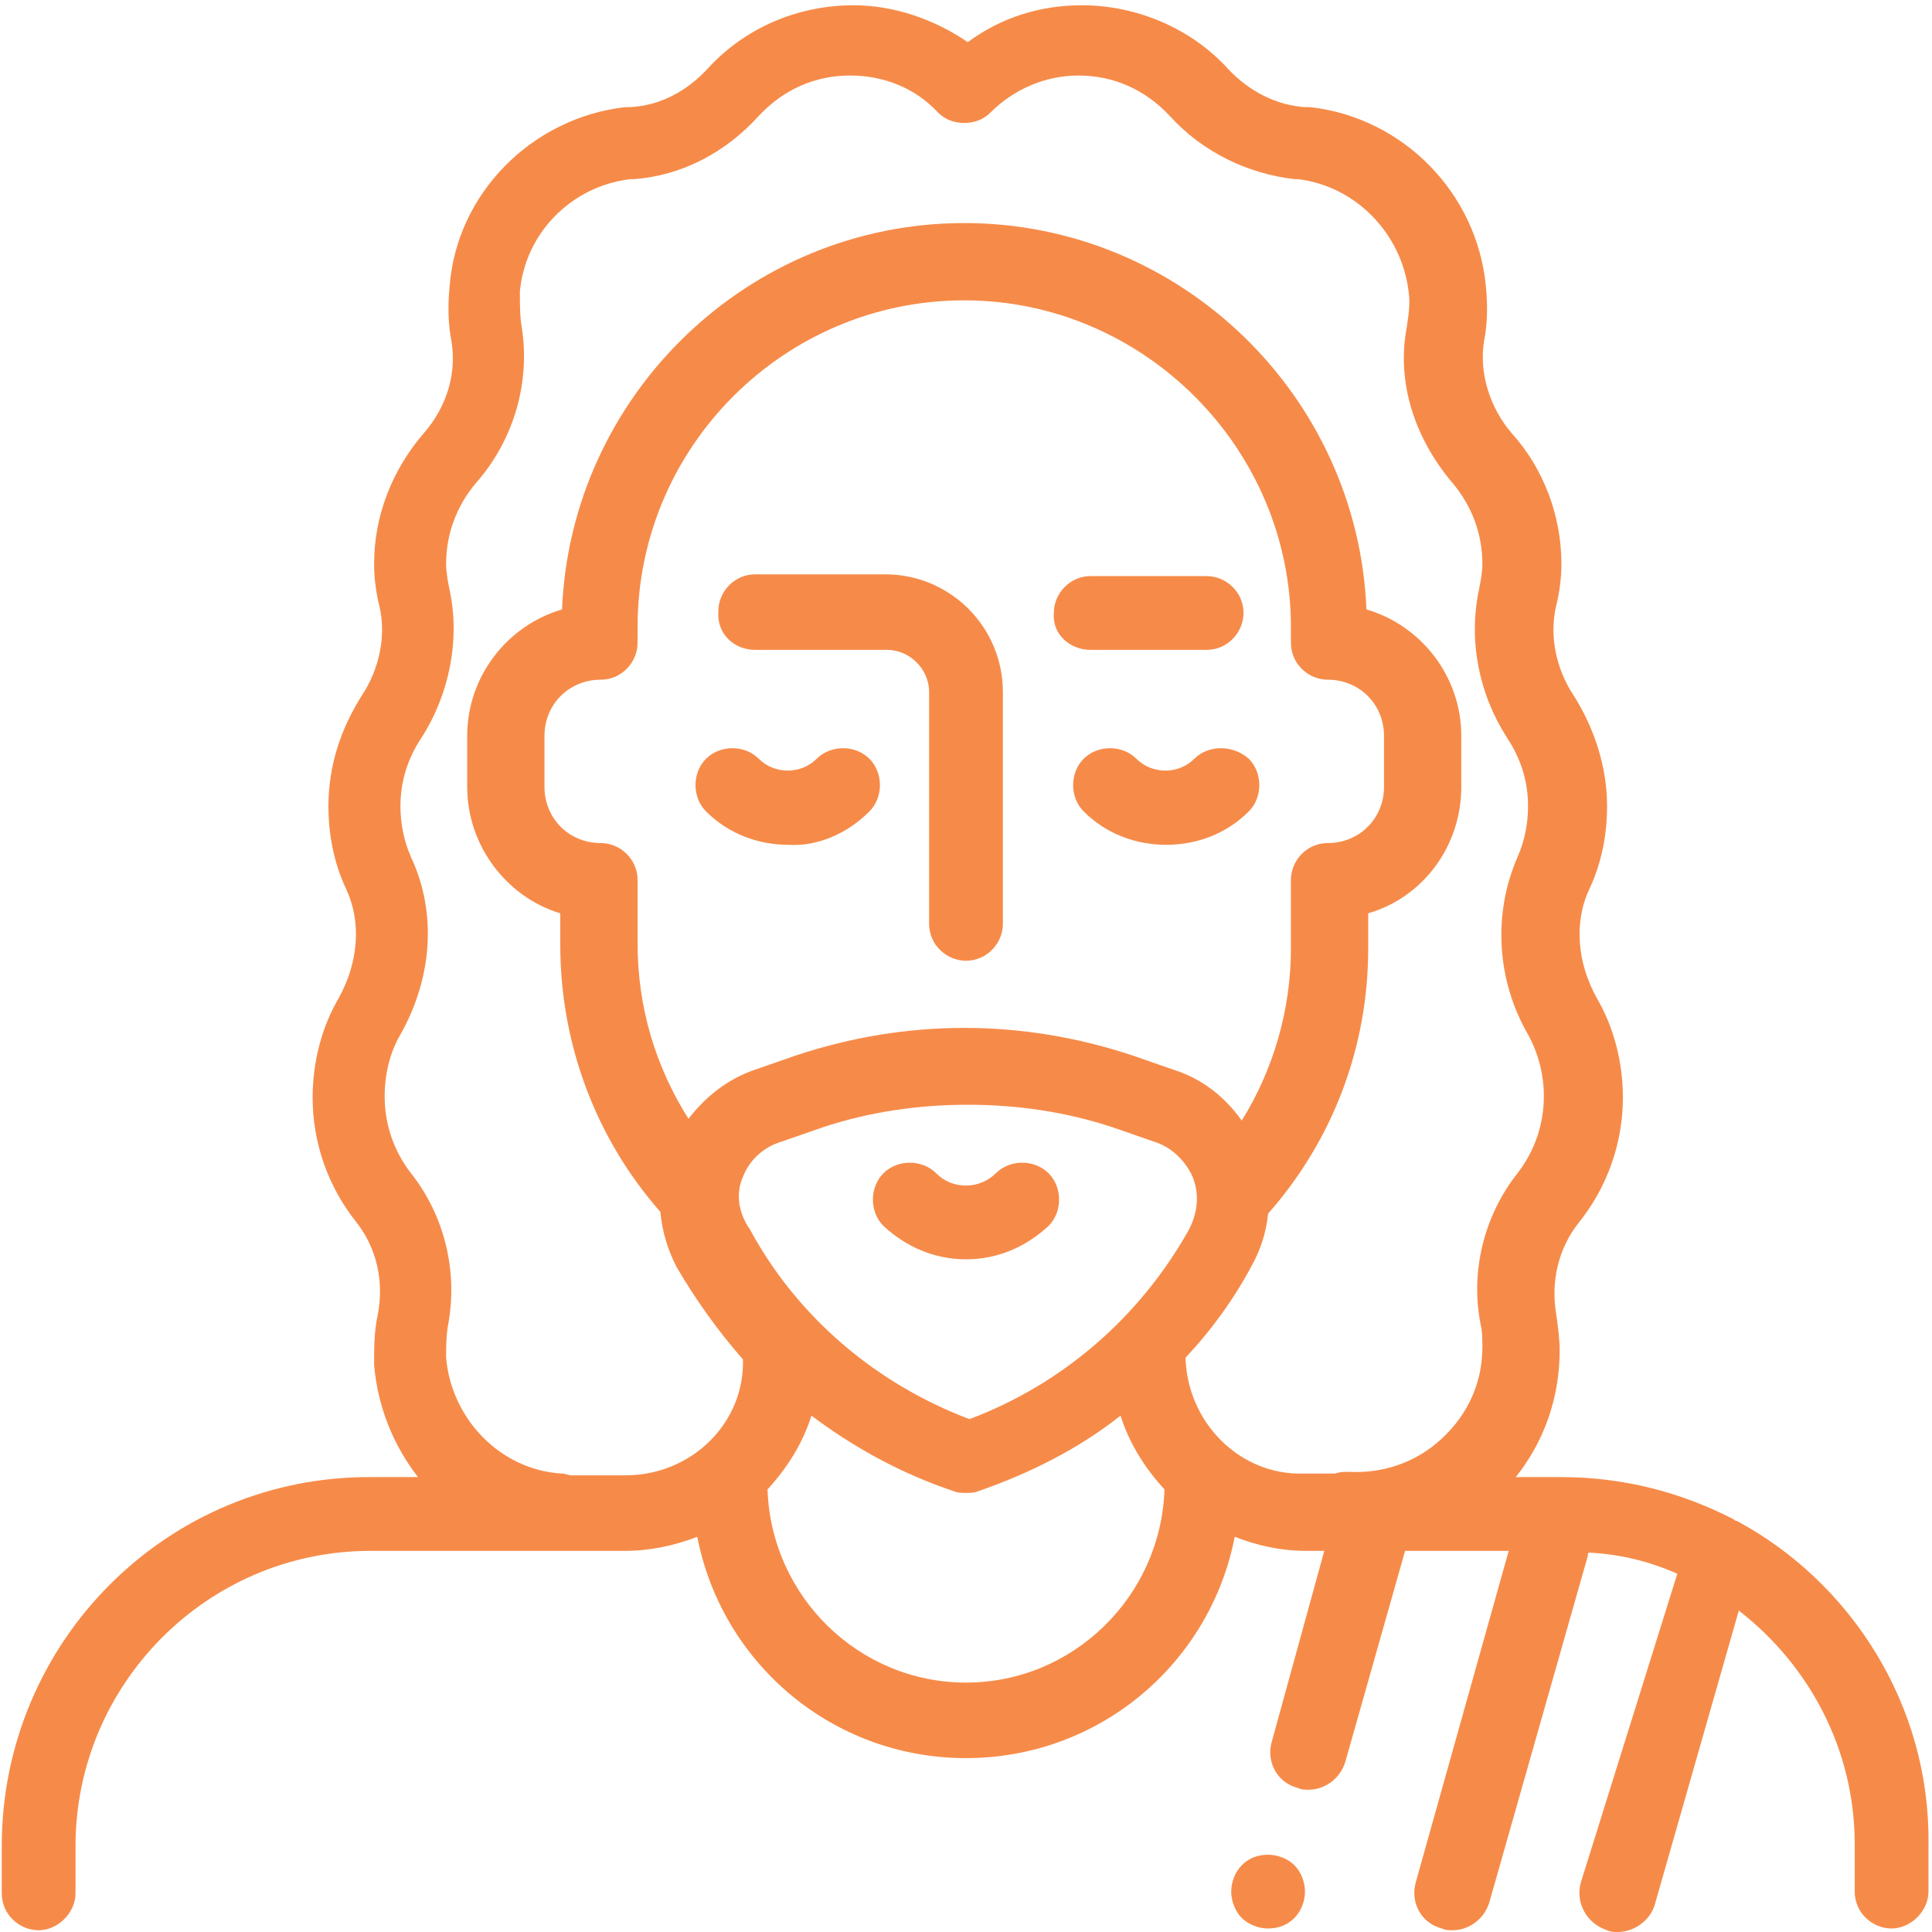 <?xml version="1.0" encoding="utf-8"?>
<!-- Generator: Adobe Illustrator 24.0.0, SVG Export Plug-In . SVG Version: 6.00 Build 0)  -->
<svg version="1.1" id="Capa_1" xmlns="http://www.w3.org/2000/svg" xmlns:xlink="http://www.w3.org/1999/xlink" x="0px" y="0px"
	 viewBox="0 0 110 110" style="enable-background:new 0 0 110 110;" xml:space="preserve">
<style type="text/css">
	.st0{fill:#F68B49;}
</style>
<g>
	<path class="st0" d="M98.9,86.6c-0.1,0-0.2-0.1-0.2-0.1c-2.9-1.5-6.2-2.4-9.8-2.4h-2.6c1.6-2,2.5-4.5,2.5-7.2
		c0-0.7-0.1-1.4-0.2-2.1c-0.3-1.8,0.1-3.7,1.3-5.2c1.6-2,2.5-4.5,2.5-7.1c0-2-0.5-4-1.5-5.7c-1.1-2-1.3-4.3-0.4-6.2
		c0.7-1.5,1-3.1,1-4.7c0-2.2-0.7-4.4-1.9-6.3c-1-1.5-1.4-3.4-1-5.1c0.2-0.8,0.3-1.6,0.3-2.4c0-2.7-1-5.4-2.8-7.4
		c-1.3-1.5-1.9-3.5-1.6-5.3c0.2-1,0.2-2.1,0.1-3.1c-0.5-5.3-4.7-9.6-10-10.2c-0.1,0-0.2,0-0.3,0c-1.6-0.1-3.2-0.9-4.4-2.2
		c-2.1-2.3-5.2-3.6-8.3-3.6c-2.4,0-4.6,0.7-6.5,2.1c-1.9-1.3-4.2-2.1-6.5-2.1c-3.2,0-6.2,1.3-8.3,3.6c-1.2,1.3-2.7,2.1-4.4,2.2
		c-0.1,0-0.2,0-0.3,0c-5.3,0.6-9.6,4.9-10,10.2c-0.1,1-0.1,2.1,0.1,3.1c0.3,1.8-0.2,3.7-1.6,5.3c-1.8,2.1-2.8,4.7-2.8,7.4
		c0,0.8,0.1,1.6,0.3,2.4c0.4,1.7,0,3.6-1,5.1c-1.2,1.9-1.9,4-1.9,6.3c0,1.6,0.3,3.2,1,4.7c0.9,1.9,0.7,4.2-0.4,6.2
		c-1,1.7-1.5,3.7-1.5,5.7c0,2.6,0.9,5.1,2.5,7.1c1.1,1.4,1.6,3.3,1.2,5.3c-0.2,0.9-0.2,1.9-0.2,2.8c0.2,2.4,1.1,4.6,2.5,6.4h-2.6
		C9.5,84,0.1,93.5,0.1,105.1v2.7c0,1.2,1,2.1,2.1,2.1s2.1-1,2.1-2.1v-2.7c0-9.2,7.5-16.8,16.8-16.8h14.5c1.4,0,2.8-0.3,4.1-0.8
		c1.4,7.2,7.7,12.6,15.3,12.6c7.6,0,13.9-5.4,15.3-12.6c1.3,0.5,2.6,0.8,4.1,0.8h1l-3,10.9c-0.3,1.1,0.3,2.3,1.5,2.6
		c0.2,0.1,0.4,0.1,0.6,0.1c0.9,0,1.8-0.6,2.1-1.6l3.4-12h5.9l-5.3,18.9c-0.3,1.1,0.3,2.3,1.5,2.6c0.2,0.1,0.4,0.1,0.6,0.1
		c0.9,0,1.8-0.6,2.1-1.6l5.6-19.7c0-0.1,0-0.2,0.1-0.2c1.8,0.1,3.4,0.5,5,1.2L90,107.2c-0.3,1.1,0.3,2.3,1.5,2.7
		c0.2,0.1,0.4,0.1,0.6,0.1c0.9,0,1.8-0.6,2.1-1.5L99,91.7c4,3.1,6.6,7.9,6.6,13.3v2.7c0,1.2,1,2.1,2.1,2.1s2.1-1,2.1-2.1v-2.7
		C109.9,97.1,105.4,90.1,98.9,86.6z M39.2,63.7c-1.9-3-2.9-6.4-2.9-10v-3.6c0-1.2-1-2.1-2.1-2.1c-1.8,0-3.2-1.4-3.2-3.2v-2.9
		c0-1.8,1.4-3.2,3.2-3.2c1.2,0,2.1-1,2.1-2.1v-0.9c0-10.3,8.4-18.6,18.6-18.6s18.6,8.4,18.6,18.6v0.9c0,1.2,1,2.1,2.1,2.1
		c1.8,0,3.2,1.4,3.2,3.2v2.9c0,1.8-1.4,3.2-3.2,3.2c-1.2,0-2.1,1-2.1,2.1V54c0,3.5-1,6.9-2.8,9.8c-1-1.4-2.3-2.4-3.9-2.9l-2.3-0.8
		c-6.3-2.1-12.9-2.1-19.2,0l-2.3,0.8C41.5,61.4,40.2,62.4,39.2,63.7z M42.3,67c0.4-1,1.2-1.7,2.2-2l2.3-0.8c2.7-0.9,5.5-1.3,8.3-1.3
		s5.6,0.4,8.3,1.3l2.3,0.8c1,0.3,1.8,1.1,2.2,2c0.4,1,0.3,2-0.2,3c-2.8,5-7.2,8.8-12.5,10.8c-5.3-2-9.8-5.8-12.5-10.8
		C42,69,41.9,67.9,42.3,67z M55,95.8c-6.1,0-11.1-4.9-11.3-11c1.1-1.2,2-2.6,2.5-4.2c2.4,1.8,5.1,3.3,8.1,4.3
		c0.2,0.1,0.5,0.1,0.7,0.1c0.2,0,0.5,0,0.7-0.1c2.9-1,5.7-2.4,8.1-4.3c0.5,1.6,1.4,3,2.5,4.2C66.1,90.9,61.1,95.8,55,95.8z
		 M67.5,77.3c1.5-1.6,2.8-3.4,3.8-5.3c0.5-0.9,0.8-1.9,0.9-2.9c3.7-4.2,5.7-9.5,5.7-15.1v-2c3.1-0.9,5.3-3.8,5.3-7.2v-2.9
		c0-3.4-2.3-6.3-5.4-7.2c-0.5-12.2-10.6-22-22.9-22c-12.3,0-22.4,9.8-22.9,22c-3.1,0.9-5.4,3.8-5.4,7.2v2.9c0,3.4,2.3,6.3,5.3,7.2
		v1.8c0,5.6,2,11,5.7,15.2c0.1,1.1,0.4,2.1,0.9,3.1c1.1,1.9,2.4,3.7,3.8,5.3C42.4,81,39.4,84,35.6,84h-3.1c-0.1,0-0.3-0.1-0.5-0.1
		c-3.5-0.2-6.3-3.1-6.6-6.6c0-0.6,0-1.2,0.1-1.8c0.6-3.1-0.2-6.3-2.1-8.7c-1-1.3-1.5-2.8-1.5-4.4c0-1.2,0.3-2.5,0.9-3.5
		c1.8-3.2,2.1-6.9,0.6-10.1c-0.4-0.9-0.6-1.9-0.6-2.9c0-1.4,0.4-2.7,1.2-3.9c1.6-2.5,2.2-5.6,1.6-8.4c-0.1-0.5-0.2-1-0.2-1.5
		c0-1.7,0.6-3.3,1.7-4.6c2.2-2.5,3.1-5.8,2.6-8.9c-0.1-0.6-0.1-1.3-0.1-2c0.3-3.3,2.9-6,6.3-6.4c0.1,0,0.1,0,0.2,0
		c2.7-0.2,5.2-1.5,7.1-3.6c1.4-1.5,3.2-2.3,5.2-2.3c1.9,0,3.7,0.7,5,2.1c0.4,0.4,0.9,0.6,1.5,0.6c0.6,0,1.1-0.2,1.5-0.6
		c1.3-1.3,3.1-2.1,5-2.1c2,0,3.8,0.8,5.2,2.3c1.9,2.1,4.5,3.3,7.1,3.6c0.1,0,0.1,0,0.2,0c3.3,0.4,5.9,3.1,6.3,6.4
		c0.1,0.7,0,1.3-0.1,2c-0.6,3.1,0.4,6.3,2.6,8.9c1.1,1.3,1.7,2.9,1.7,4.6c0,0.5-0.1,1-0.2,1.5c-0.6,2.9,0,5.9,1.6,8.4
		c0.8,1.2,1.2,2.5,1.2,3.9c0,1-0.2,2-0.6,2.9c-1.4,3.2-1.2,7,0.6,10.1c0.6,1.1,0.9,2.3,0.9,3.5c0,1.6-0.5,3.1-1.5,4.4
		c-1.9,2.4-2.7,5.6-2.1,8.6c0.1,0.4,0.1,0.9,0.1,1.3c0,2-0.8,3.8-2.3,5.2c-1.5,1.4-3.4,2-5.3,1.9c-0.3,0-0.5,0-0.8,0.1h-1.8
		C70.6,84,67.6,81,67.5,77.3z"/>
	<path class="st0" d="M43,37h7.5c1.3,0,2.4,1.1,2.4,2.4v13.2c0,1.2,1,2.1,2.1,2.1c1.2,0,2.1-1,2.1-2.1V39.4c0-3.7-3-6.7-6.7-6.7H43
		c-1.2,0-2.1,1-2.1,2.1C40.8,36.1,41.8,37,43,37z"/>
	<path class="st0" d="M55,71.7c1.8,0,3.4-0.7,4.7-1.9c0.8-0.8,0.8-2.2,0-3c-0.8-0.8-2.2-0.8-3,0c-0.4,0.4-1,0.7-1.7,0.7
		c-0.6,0-1.2-0.2-1.7-0.7c-0.8-0.8-2.2-0.8-3,0c-0.8,0.8-0.8,2.2,0,3C51.6,71,53.2,71.7,55,71.7z"/>
	<path class="st0" d="M49.5,46.2c0.8-0.8,0.8-2.2,0-3c-0.8-0.8-2.2-0.8-3,0c-0.9,0.9-2.4,0.9-3.3,0c-0.8-0.8-2.2-0.8-3,0
		c-0.8,0.8-0.8,2.2,0,3c1.3,1.3,3,1.9,4.7,1.9C46.5,48.2,48.2,47.5,49.5,46.2z"/>
	<path class="st0" d="M68,43.2c-0.9,0.9-2.4,0.9-3.3,0c-0.8-0.8-2.2-0.8-3,0c-0.8,0.8-0.8,2.2,0,3c1.3,1.3,3,1.9,4.7,1.9
		c1.7,0,3.4-0.6,4.7-1.9c0.8-0.8,0.8-2.2,0-3C70.2,42.4,68.8,42.4,68,43.2z"/>
	<path class="st0" d="M62.1,37h6.6c1.2,0,2.1-1,2.1-2.1c0-1.2-1-2.1-2.1-2.1h-6.6c-1.2,0-2.1,1-2.1,2.1C59.9,36.1,60.9,37,62.1,37z"
		/>
	<path class="st0" d="M72.2,105.6c-0.6,0-1.1,0.2-1.5,0.6c-0.4,0.4-0.6,1-0.6,1.5s0.2,1.1,0.6,1.5c0.4,0.4,1,0.6,1.5,0.6
		c0.6,0,1.1-0.2,1.5-0.6c0.4-0.4,0.6-1,0.6-1.5s-0.2-1.1-0.6-1.5S72.7,105.6,72.2,105.6z"/>
</g>
</svg>
